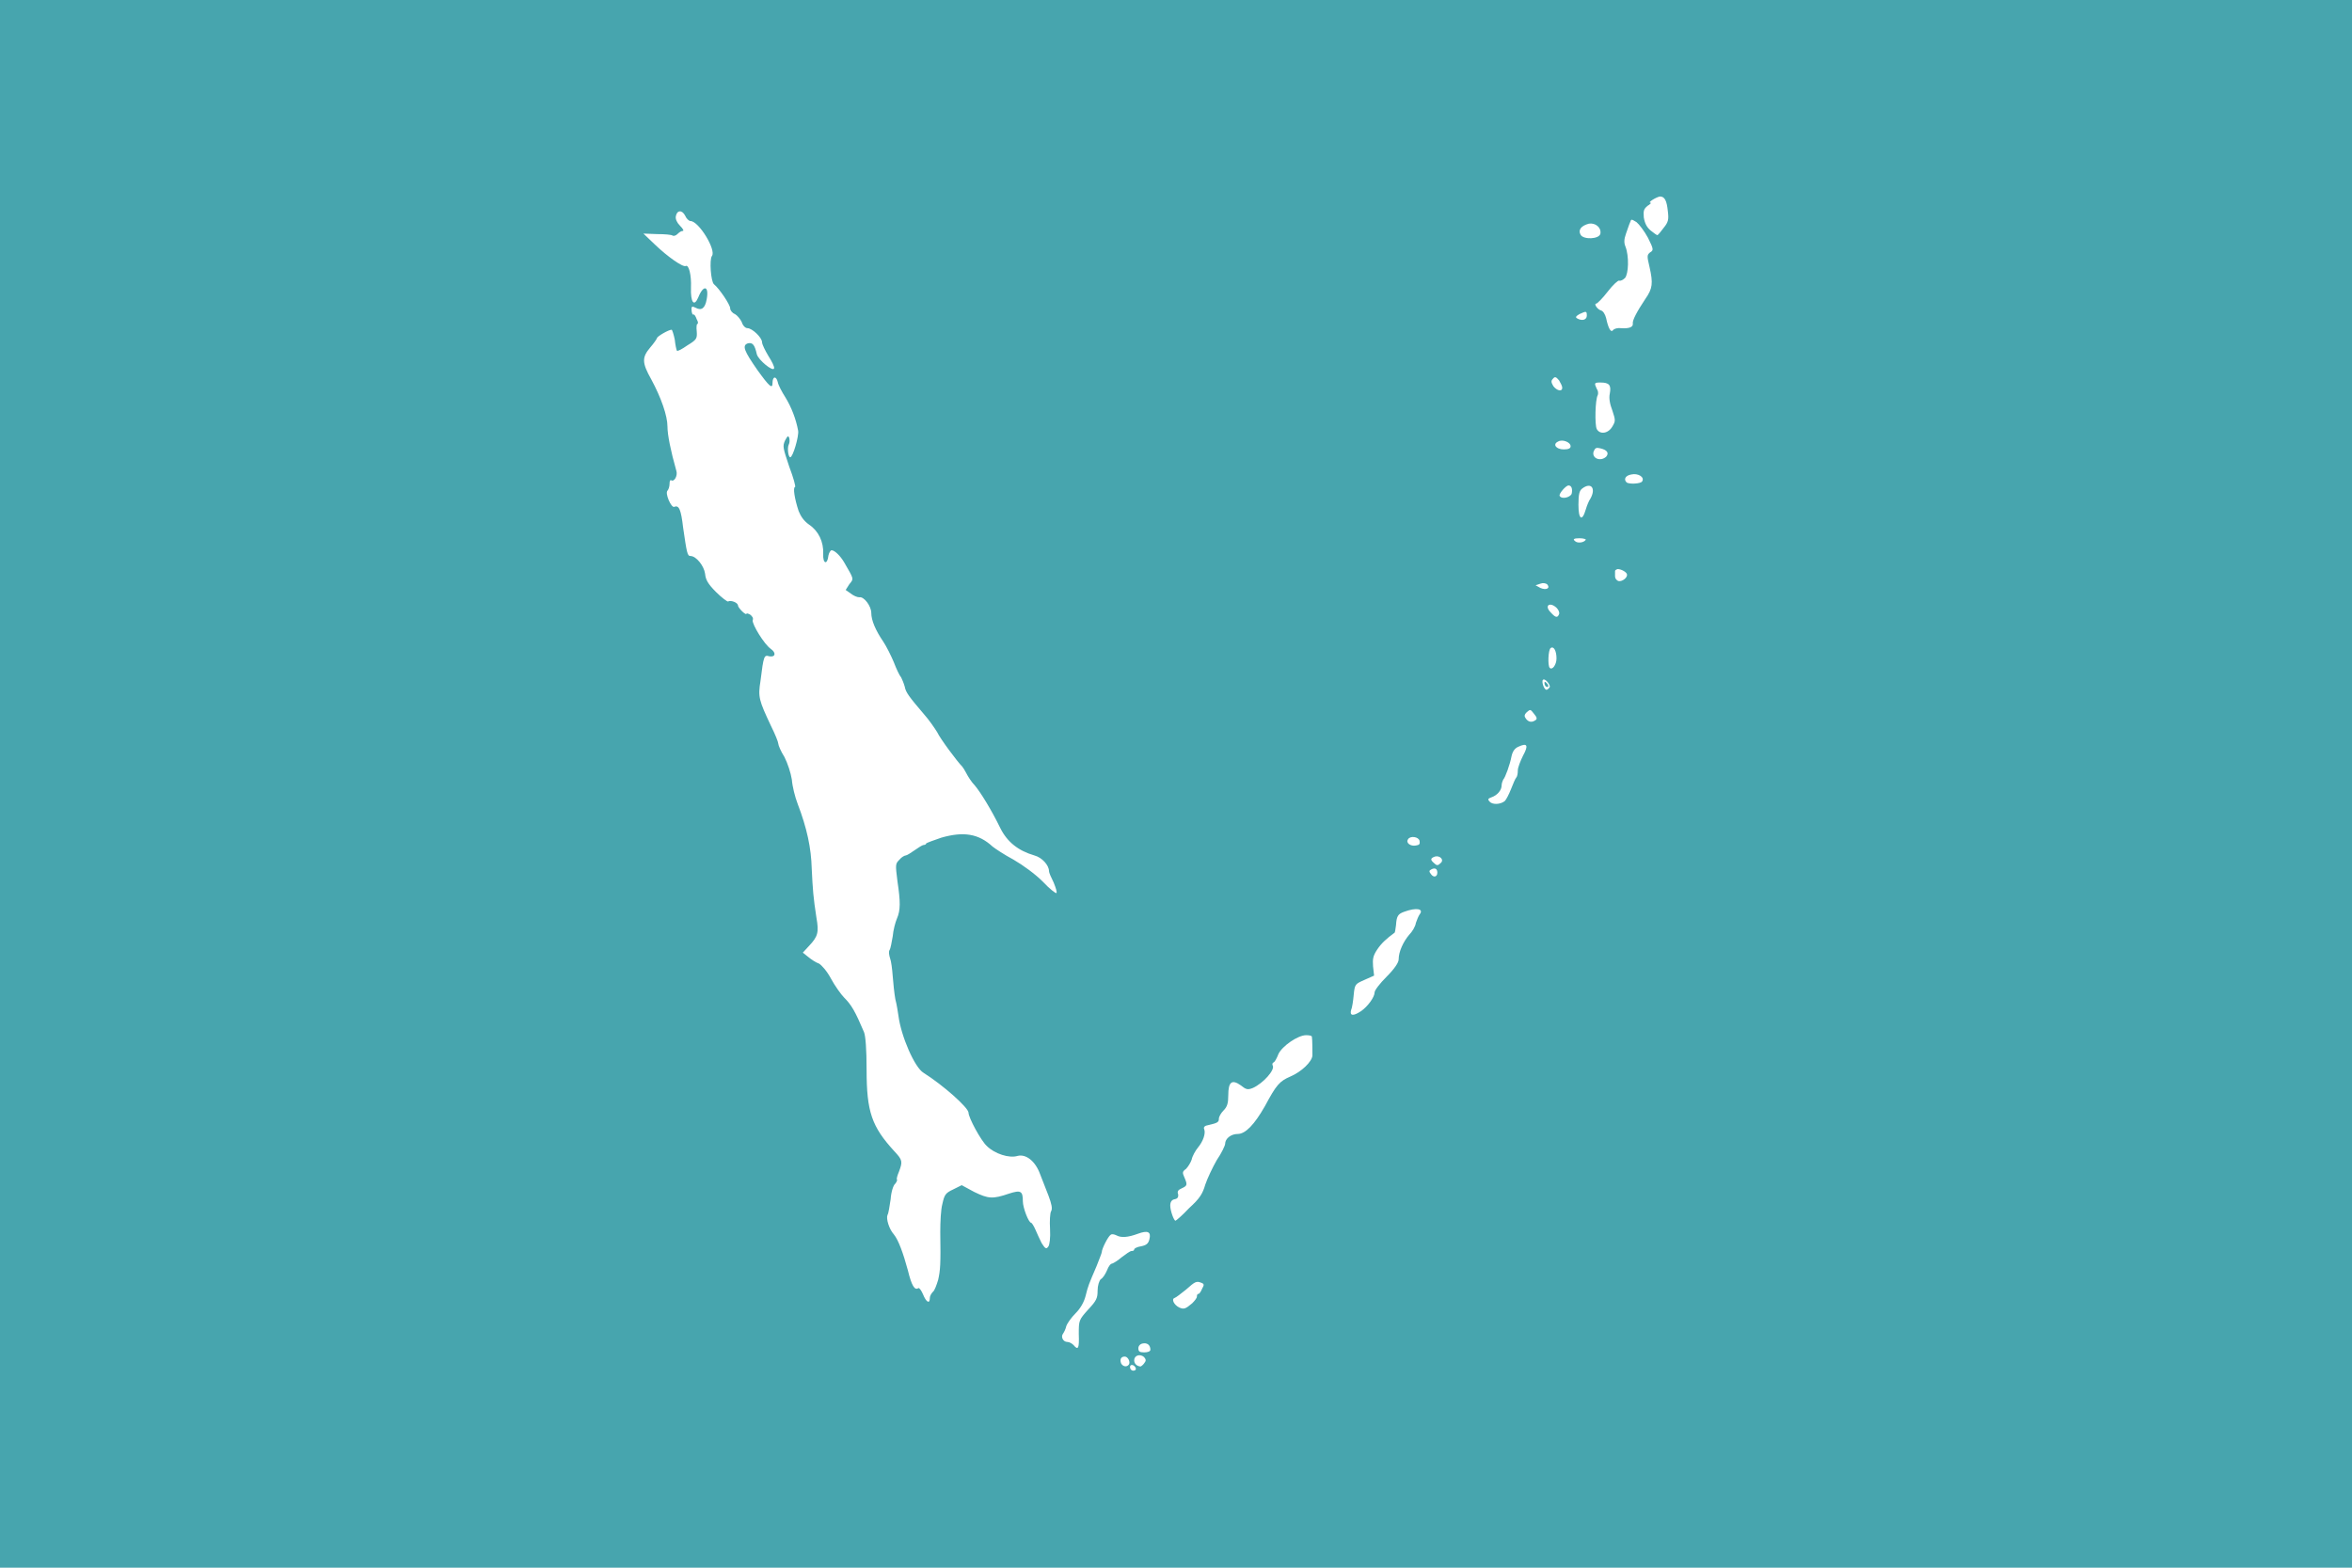 <svg xmlns="http://www.w3.org/2000/svg" xml:space="preserve" width="450" height="300"><path fill="#47a5ae" d="M0 0h450v300H0z"/><path fill="#fff" d="M217.3 261.8c-.3-.7-1.1-.8-1.1-.2 0 .4.3.7.6.7.4 0 .6-.2.5-.5zm-1.3-.7c.3-.5-.2-1.5-.8-1.5-.7 0-1 .5-.7 1.3.3.6 1.1.8 1.5.2zm2.9-.2c.4-.5.4-.7 0-1.2-.8-.7-1.9-.3-1.9.6 0 .6.4 1.1 1.2 1.2.1 0 .5-.3.7-.6zm1.2-2.6c0-.9-.6-1.4-1.5-1.2-.5.1-.8.5-.8.9 0 .6.2.8 1.1.8.7 0 1.2-.2 1.2-.5zm-13.7-3c0-2.6 0-2.7 1.8-4.7 1.6-1.7 1.8-2.2 1.8-3.6 0-1 .3-1.9.6-2.2.4-.2.9-1 1.2-1.7.3-.8.7-1.3 1-1.3.3-.1 1.1-.6 1.8-1.2.8-.6 1.6-1.2 1.9-1.2.3 0 .5-.1.5-.3 0-.2.6-.5 1.3-.6 1-.2 1.4-.5 1.6-1.3.4-1.5-.3-1.8-2.2-1.1-1.9.7-3.2.8-4.1.3-.4-.2-.9-.3-1.1-.1-.5.3-1.7 2.7-1.7 3.3 0 .2-.5 1.4-1 2.7-1.5 3.5-1.6 3.7-2.1 5.7-.3 1.2-1 2.4-1.9 3.3-.8.8-1.6 1.9-1.8 2.5-.1.5-.4 1.1-.6 1.4-.5.6 0 1.6.8 1.6.4 0 .9.3 1.2.6.9 1.1 1.1.6 1-2.1zm21.7-5.9c.5-.5.9-1 .9-1.3 0-.3.1-.5.3-.5.2 0 .5-.5.7-1 .4-.7.4-.9-.1-1.1-1-.4-1.2-.3-3 1.3-1 .8-1.9 1.5-2.2 1.6-.6.2-.1 1.3.9 1.8.9.4 1.2.3 2.5-.8zm-50.2-1c0-.4.3-.9.6-1.2.3-.2.7-1.3 1-2.3.4-1.8.5-2.9.4-9.1 0-1.9.1-4.3.4-5.4.4-1.8.6-2.1 2.1-2.8l1.6-.8 2.4 1.3c2.7 1.3 3.5 1.4 6.7.3 2.2-.7 2.6-.5 2.6 1.5 0 1.2 1.1 4.1 1.6 4.1.1 0 .5.6.8 1.3.3.7.8 1.8 1.2 2.6.7 1.1.9 1.2 1.3.6.2-.3.4-1.6.3-3.3-.1-1.5 0-3.1.2-3.4.3-.5.1-1.4-.5-3-.5-1.3-1.2-3.1-1.6-4.1-.9-2.5-2.7-3.9-4.3-3.5-1.6.5-4.4-.4-5.9-1.9-1.1-1-3.5-5.4-3.5-6.4-.1-1-4.8-5.2-8.6-7.6-1.7-1-4.3-7-4.8-10.9-.1-.6-.3-2.1-.6-3.2-.2-1.1-.4-3.1-.5-4.4-.1-1.4-.3-2.9-.5-3.4-.2-.6-.3-1.3-.1-1.6.2-.3.4-1.5.6-2.6.1-1.2.5-2.7.8-3.4.7-1.6.7-3.2.1-7.2-.4-3.2-.4-3.3.4-4.1.4-.5 1-.8 1.2-.8.2 0 1-.5 1.7-1s1.5-1 1.7-1c.2 0 .5-.1.5-.3.1-.1 1.4-.6 2.9-1.1 4.2-1.2 7.1-.8 9.8 1.7.5.4 2.3 1.6 4 2.5 1.9 1.1 4.2 2.8 5.6 4.2 1.3 1.4 2.5 2.3 2.6 2.2.2-.1-.1-1-.5-2-.5-1-.9-1.9-.9-2.2 0-1.1-1.3-2.6-2.8-3-3.1-.9-5.2-2.6-6.5-5.2-1.7-3.5-3.8-6.9-4.9-8.2-.6-.6-1.3-1.7-1.6-2.3-.3-.6-.7-1.2-.8-1.3-.9-.9-4.2-5.3-4.8-6.6-.5-.8-1.6-2.4-2.5-3.4-2.9-3.4-3.5-4.2-3.7-5.3-.2-.7-.5-1.4-.7-1.8-.3-.3-.9-1.6-1.4-2.9-.5-1.2-1.4-3-2-3.9-1.5-2.2-2.3-4.1-2.3-5.5 0-1.3-1.4-3.2-2.3-3-.4 0-1.1-.3-1.6-.7l-1-.7.7-1.1c.9-1.1.9-.9-1-4.2-.7-1.2-1.8-2.3-2.4-2.3-.2 0-.5.5-.6 1-.2 1.9-1.1 1.6-1-.3.1-2.3-.9-4.4-2.7-5.6-1-.7-1.6-1.6-2-2.6-.8-2.4-1.1-4.5-.7-4.6.2 0-.3-1.8-1.1-3.9-1.2-3.6-1.3-3.9-.8-5 .5-.9.6-1 .8-.5.1.4.1.9-.1 1.3-.3.6-.1 2.4.3 2.4.5 0 1.7-4.1 1.5-5.1-.4-2.2-1.3-4.5-2.4-6.3-.7-1.1-1.4-2.4-1.5-3-.3-1.2-1-1.1-1 .2 0 1.2-.6.7-2.9-2.5-2.5-3.6-3-4.7-1.8-5.1.9-.2 1.3.3 1.7 2.1.3 1.1 3.1 3.4 3.3 2.7.1-.3-.4-1.3-1.1-2.4-.6-1-1.2-2.2-1.2-2.6 0-.9-1.9-2.7-2.8-2.7-.4 0-.9-.5-1.1-1.2-.3-.6-.9-1.3-1.3-1.5-.5-.2-.9-.7-.9-1.1 0-.7-2.1-3.8-3.1-4.6-.6-.5-.9-4.7-.4-5.4.9-1.1-2.5-6.7-4.1-6.7-.3 0-.8-.5-1-1-.6-1.2-1.6-1.1-1.8.1-.1.5.2 1.2.8 1.8.6.6.8 1 .5 1-.3 0-.7.3-1 .6-.3.3-.7.4-.9.3-.2-.2-1.6-.3-3-.3l-2.6-.1 2.2 2.1c2.5 2.4 5.4 4.4 5.9 4.1.6-.3 1.1 1.8 1 4.1-.1 2.9.6 3.8 1.4 1.9 1-2.5 2.1-2.2 1.6.4-.3 1.7-1 2.2-2.1 1.6-.6-.3-.8-.3-.8.2 0 .8.2 1.2.4 1.1.1-.1.4.3.6.9.3.5.3.9.1.9-.1 0-.2.6-.1 1.4.1 1.4 0 1.6-1.8 2.7-1 .7-1.9 1.2-2 1-.1-.2-.3-1.1-.4-2.1-.2-1-.5-1.9-.6-1.9-.6 0-2.8 1.3-2.8 1.6 0 .1-.6 1-1.3 1.8-1.6 1.9-1.6 2.9.2 6.1 1.9 3.5 3.1 7 3.1 9 0 1.6.6 4.6 1.7 8.5.3.9-.4 2.2-1 1.8-.2-.1-.3.2-.3.7 0 .5-.2 1.1-.4 1.3-.5.5.7 3.3 1.3 3.1.9-.4 1.3.5 1.7 4 .7 4.8.8 5.4 1.4 5.4 1.1 0 2.6 1.9 2.8 3.4.1 1.1.5 1.9 2.1 3.5 1.1 1.1 2.2 1.9 2.3 1.8.5-.3 1.9.2 1.9.8 0 .2.4.7.8 1.1.4.4.8.6.8.5 0-.2.3-.1.7.1.4.3.7.7.5 1.1-.1.8 2.2 4.6 3.5 5.5 1 .7.9 1.6-.3 1.4-1-.3-1.1-.2-1.7 4.7-.5 3.1-.3 3.7 2 8.6.8 1.6 1.4 3.1 1.4 3.4 0 .3.5 1.5 1.2 2.6.6 1.2 1.2 3 1.4 4.3.1 1.3.6 3.3 1.1 4.6 1.8 4.7 2.6 8.5 2.7 12.4.2 4.1.3 5.5.9 9.4.5 2.8.3 3.6-1.4 5.4l-1.2 1.3 1 .8c.6.5 1.5 1.1 2.1 1.3.5.3 1.5 1.4 2.3 2.9.7 1.3 1.9 3 2.5 3.6 1.4 1.4 2.1 2.6 3.8 6.6.3.7.5 3.3.5 7.2 0 8.1 1 10.9 5.3 15.6 1.6 1.7 1.6 2 .9 3.9-.3.7-.5 1.4-.4 1.5.1.1 0 .4-.3.8-.4.3-.8 1.6-.9 3-.2 1.3-.4 2.7-.6 3-.3.7.3 2.7 1.2 3.7.9 1.1 1.8 3.6 2.7 6.9.7 2.9 1.3 3.9 2 3.4.2-.1.6.5.9 1.2.6 1.5 1.3 1.9 1.3.7zm49.6-17.2c2.1-1.9 2.6-2.8 3.1-4.5.4-1.2 1.4-3.3 2.2-4.7.9-1.3 1.6-2.8 1.6-3.1 0-1 1.1-1.9 2.4-1.9 1.5 0 3.2-1.8 5.2-5.3 2.2-4.1 2.8-4.8 4.9-5.7 2.1-.9 4.1-2.8 4.2-4 0-.6 0-3.1-.1-3.6 0-.2-.5-.3-1.1-.3-1.6 0-4.6 2.1-5.3 3.6-.3.8-.7 1.5-.9 1.6-.3.1-.3.4-.2.6.5.8-1.8 3.4-3.8 4.3-1 .4-1.3.3-2.3-.5-1.7-1.2-2.4-.7-2.4 1.9 0 1.5-.2 2.2-.9 2.9-.5.5-.9 1.2-.9 1.6 0 .6-.2.8-2 1.2-.7.1-1 .4-.8.8.3.8-.2 2.3-1.2 3.5-.5.6-1.1 1.7-1.2 2.3-.2.6-.7 1.4-1.1 1.8-.7.5-.7.7-.3 1.6.6 1.4.6 1.6-.5 2.1-.7.3-.9.6-.7 1.1.1.6-.1.9-.7 1-.5.1-.8.5-.8 1.2 0 1 .7 2.9 1 2.9.1 0 1.3-1 2.6-2.4zm32.9-37.7c1.3-.9 2.6-2.7 2.6-3.6 0-.4 1-1.7 2.3-3 1.5-1.5 2.3-2.7 2.3-3.3 0-1.5.9-3.4 2-4.7.6-.6 1.2-1.6 1.3-2.3.2-.6.5-1.3.7-1.6.9-1.1-.6-1.4-3-.5-1.1.4-1.4.8-1.5 2.5-.1.8-.2 1.5-.3 1.5-1.5 1.1-2.5 2-3.3 3.2-.8 1.2-.9 1.8-.8 3.2l.2 1.8-1.8.8c-1.8.8-1.9.8-2.1 2.9-.1 1.1-.3 2.5-.5 2.9-.3 1.1.4 1.2 1.9.2zM275 167c0-.8-.5-1-1.2-.6-.4.2-.4.4 0 .9.5.7 1.2.5 1.2-.3zm.7-1.9c.6-.6-.2-1.4-1.1-1.2-.9.3-1 .6-.3 1.2.6.6.8.6 1.4 0zm-4.1-4.2c-.2-.8-1.8-1-2.2-.3-.5.7.5 1.4 1.5 1.2.7-.1.8-.3.7-.9zm16.3-7.6c.3-.3.8-1.3 1.2-2.3.4-1 .8-2 1-2.2.2-.2.3-.8.3-1.4 0-.5.5-1.8 1-2.8 1.1-2 .8-2.5-.9-1.7-.7.3-1.1.9-1.3 1.8-.3 1.6-1.2 4.1-1.6 4.5-.1.2-.3.7-.3 1.1 0 .9-.8 1.9-2 2.3-.6.2-.7.4-.3.8.5.6 2 .6 2.9-.1zm5.9-15.5c.3-.2.3-.5-.3-1.2-.7-.9-.7-.9-1.4-.3-.5.5-.5.8-.1 1.3.5.6 1.1.7 1.8.2zm2.7-6.3c.2-.4-.9-1.8-1.3-1.4-.3.3.2 1.9.7 1.9.1 0 .4-.2.6-.5zm-.8-.2c-.1-.1-.2-.4-.2-.6 0-.3.1-.3.4 0 .3.3.4.6.3.7-.1.1-.3.1-.5-.1zm2.1-5.3c0-1.4-.5-2.4-1.1-2-.5.3-.6 3.4-.2 3.8.5.5 1.3-.6 1.3-1.8zm.5-8.5c.1-.3-.1-.8-.5-1.2-1.3-1.2-2.4-.4-1.1.9.9 1 1.3 1.1 1.6.3zm-2.3-5.7c-.3-.2-.8-.3-1.3-.1l-.9.3.9.5c1.1.5 2 .1 1.3-.7zm15.3-1.8c0-.5-1.1-1.1-1.8-1.1-.3.1-.5.2-.5.4v1c0 .4.3.8.7.9.7.1 1.6-.6 1.6-1.2zm-7.9-6.7c.1-.1-.4-.3-1.2-.3-1.1 0-1.3.2-.9.5.4.5 1.7.4 2.1-.2zm0-5.8c.2-.7.6-1.7.9-2.1 1.1-2 .1-3.2-1.6-1.9-.5.4-.7 1-.7 3.1 0 2.8.7 3.3 1.4.9zm-2.7-3c.2-.9 0-1.6-.6-1.6-.5 0-1.9 1.6-1.7 2 .4.7 2 .3 2.3-.4zm13.5-2.4c.5-.8-.8-1.6-2.1-1.3-1.1.2-1.5.9-.9 1.5.4.4 2.8.3 3-.2zm-6.9-4.7c.6-.7.2-1.3-1.1-1.6-.8-.2-1-.1-1.3.6-.4 1.3 1.3 2 2.4 1zm-6.8-2c0-.8-1.6-1.4-2.4-.9-1.1.5-.4 1.5 1.1 1.5.9 0 1.3-.2 1.3-.6zm8-3.8c.6-1 .6-1.2 0-3-.5-1.3-.7-2.4-.5-3.3.3-1.6-.1-2.1-1.8-2.1-1.2 0-1.2.1-.7 1.2.3.4.3.9.2 1.2-.5.8-.6 5.7-.2 6.5.6 1.1 2.2.9 3-.5zm-9.6-7.4c0-.3-.3-.9-.6-1.4-.6-.7-.8-.8-1.2-.3-.4.4-.3.7.1 1.4.7.9 1.7 1.1 1.7.3zm11.3-11.4c1.5.1 2.3-.2 2.2-.9-.1-.6.8-2.3 2.4-4.7 1.4-2 1.5-3 .8-6.1-.5-2.1-.5-2.3.1-2.8.7-.4.7-.6-.4-2.8-.7-1.3-1.7-2.6-2.2-3-1-.6-1-.6-1.2 0-.2.4-.5 1.4-.8 2.2-.4 1.1-.4 1.8-.1 2.5.7 1.8.6 5.2-.1 6-.4.4-.9.6-1.1.5-.2-.1-1.2.8-2.2 2.1-1 1.3-2 2.3-2.2 2.3-.5 0 .2 1.1.9 1.3.4.1.8.7 1 1.5.4 1.9.9 2.8 1.3 2.3.2-.3.9-.5 1.6-.4zm-6.6-2.4c0-.9-.1-.9-1.4-.3-.7.4-.8.6-.5.8 1 .6 1.9.3 1.9-.5zm2.6-15.7c.2-1.2-1-2.1-2.2-1.9-1.5.4-2.1 1.2-1.6 2.1.5 1 3.6.9 3.8-.2zm12.1-1.1c.9-1.1 1-1.6.8-3.2-.2-2-.6-2.8-1.5-2.8-.7.1-2.5 1.2-1.8 1.2.2 0-.1.3-.6.6-.7.6-.8.9-.7 2.2.2 1.2.6 1.9 1.3 2.5.6.5 1.2.9 1.3.9.1 0 .7-.7 1.2-1.4Z"/></svg>
